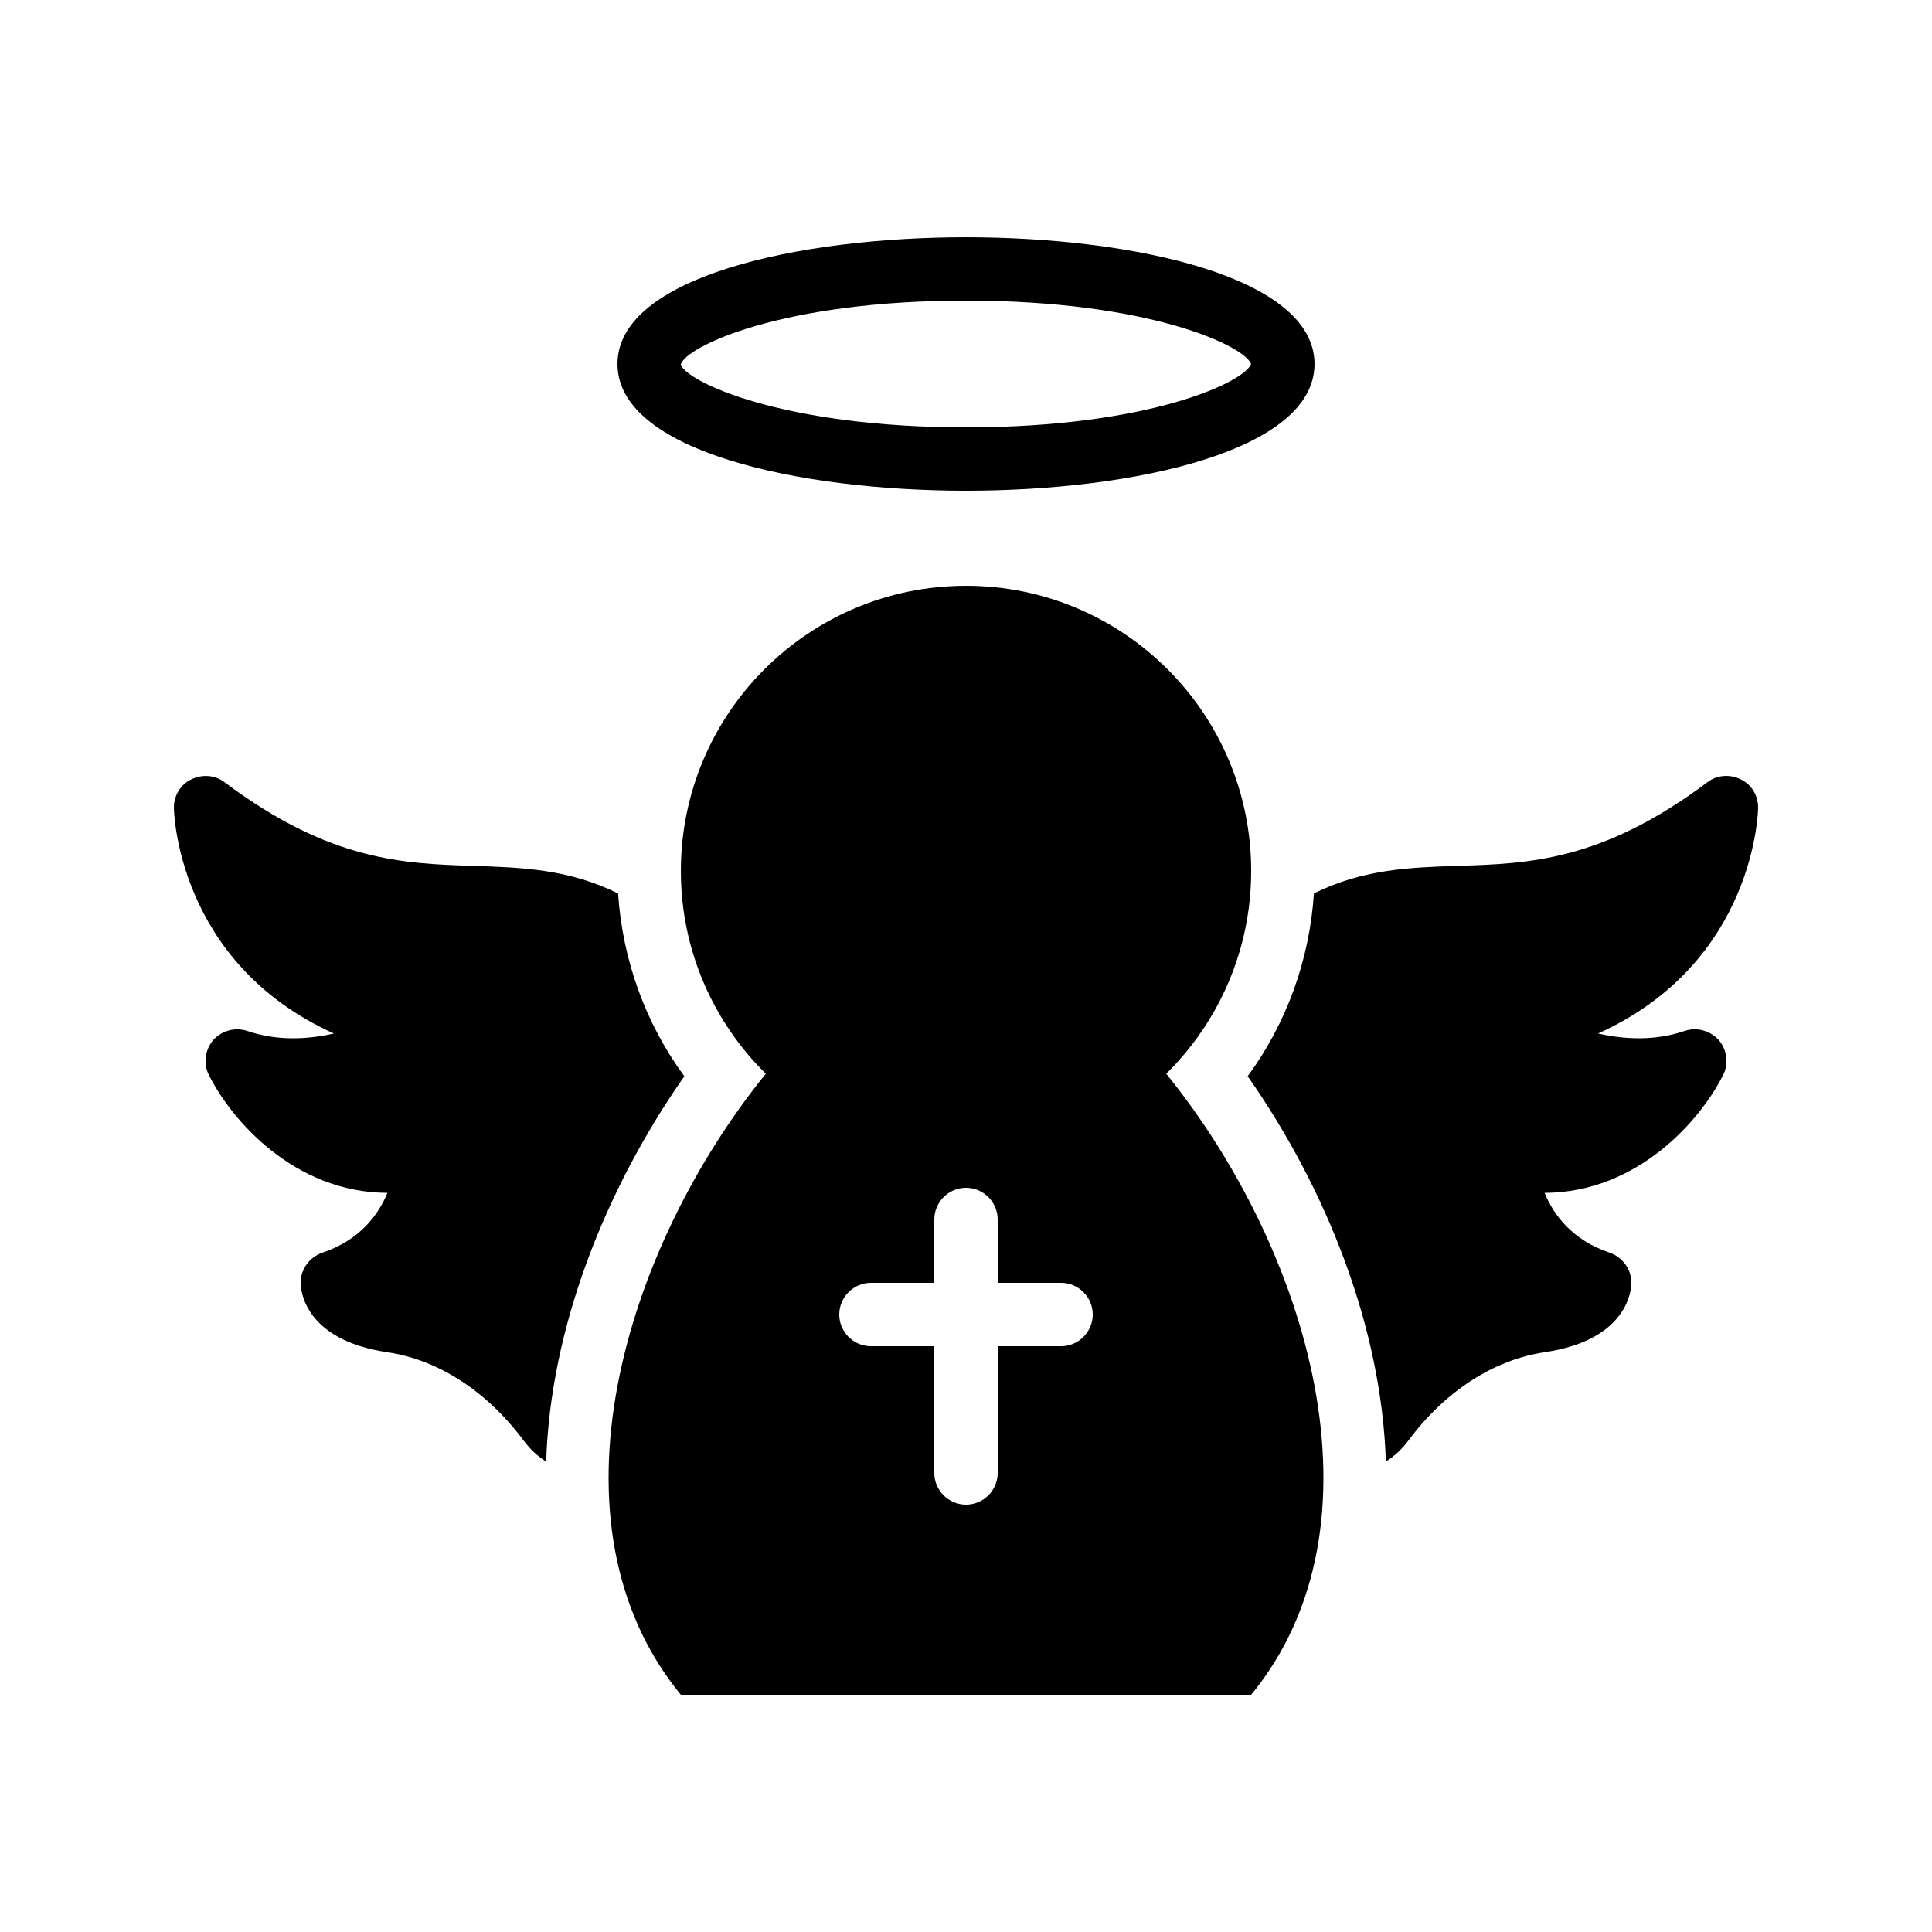 <?xml version="1.0" encoding="UTF-8"?>
<!-- Uploaded to: ICON Repo, www.iconrepo.com, Generator: ICON Repo Mixer Tools -->
<svg fill="#000000" width="800px" height="800px" version="1.1" viewBox="144 144 512 512" xmlns="http://www.w3.org/2000/svg">
 <g>
  <path d="m453.07 428.55c13.855-13.688 22.504-32.664 22.504-53.738 0-41.734-33.84-75.57-75.57-75.57s-75.57 33.84-75.57 75.57c0 21.074 8.648 40.051 22.504 53.738-37.703 46.602-59.621 119.32-22.508 164.58h151.14c37.113-45.258 15.199-117.98-22.504-164.58zm-27.879 72.215h-16.793v33.586c0 4.617-3.777 8.398-8.398 8.398-4.617 0-8.398-3.777-8.398-8.398v-33.586h-16.793c-4.617 0-8.398-3.777-8.398-8.398 0-4.617 3.777-8.398 8.398-8.398h16.793v-16.793c0-4.617 3.777-8.398 8.398-8.398 4.617 0 8.398 3.777 8.398 8.398v16.793h16.793c4.617 0 8.398 3.777 8.398 8.398 0 4.617-3.777 8.398-8.398 8.398z"/>
  <path d="m400 274.05c44.484 0 92.363-10.512 92.363-33.586 0-23.074-47.879-33.586-92.363-33.586s-92.363 10.512-92.363 33.586c-0.004 23.074 47.875 33.586 92.363 33.586zm0-50.383c48.676 0 73.848 12.043 75.547 16.793-1.699 4.754-26.871 16.797-75.547 16.797-49.117 0-74.301-12.258-75.586-16.668 1.285-4.66 26.465-16.922 75.586-16.922z"/>
  <path d="m325.35 429.22c-21.16 30.23-35.52 67.008-36.609 102.11-2.184-1.344-4.199-3.191-5.961-5.543-9.738-13.098-22.586-21.41-36.105-23.426-22.34-3.273-23.012-16.879-23.012-18.391 0-3.609 2.352-6.801 5.711-7.977 10.078-3.359 14.945-10.16 17.297-15.871-24.77-0.086-41.395-19.398-47.273-31.152-1.594-3.023-1.09-6.719 1.09-9.32 2.266-2.519 5.793-3.527 9.07-2.434 7.894 2.688 15.953 2.266 22.922 0.672-41.816-18.891-42.402-59.363-42.402-59.867 0-3.191 1.762-6.129 4.617-7.473 2.856-1.426 6.297-1.176 8.816 0.758 27.879 20.906 47.359 21.578 66.082 22.168 12.762 0.422 25.105 0.84 38.207 7.305 1.176 17.629 7.223 34.34 17.551 48.445z"/>
  <path d="m599.51 419.65c2.184 2.602 2.688 6.297 1.09 9.32-5.879 11.754-22.504 31.066-47.273 31.152 2.352 5.711 7.223 12.512 17.297 15.871 3.359 1.172 5.711 4.363 5.711 7.973 0 1.512-0.672 15.113-23.008 18.391-13.52 2.016-26.367 10.328-36.105 23.426-1.762 2.352-3.777 4.199-5.961 5.543-1.09-35.098-15.449-71.879-36.609-102.11 10.328-14.105 16.375-30.816 17.551-48.449 13.098-6.465 25.441-6.887 38.207-7.305 18.727-0.586 38.207-1.258 66.082-22.168 2.519-1.93 5.961-2.184 8.816-0.758 2.852 1.344 4.613 4.285 4.613 7.477 0 0.504-0.586 40.977-42.402 59.871 6.969 1.594 15.031 2.016 22.922-0.672 3.277-1.094 6.801-0.086 9.07 2.434z"/>
 </g>
</svg>